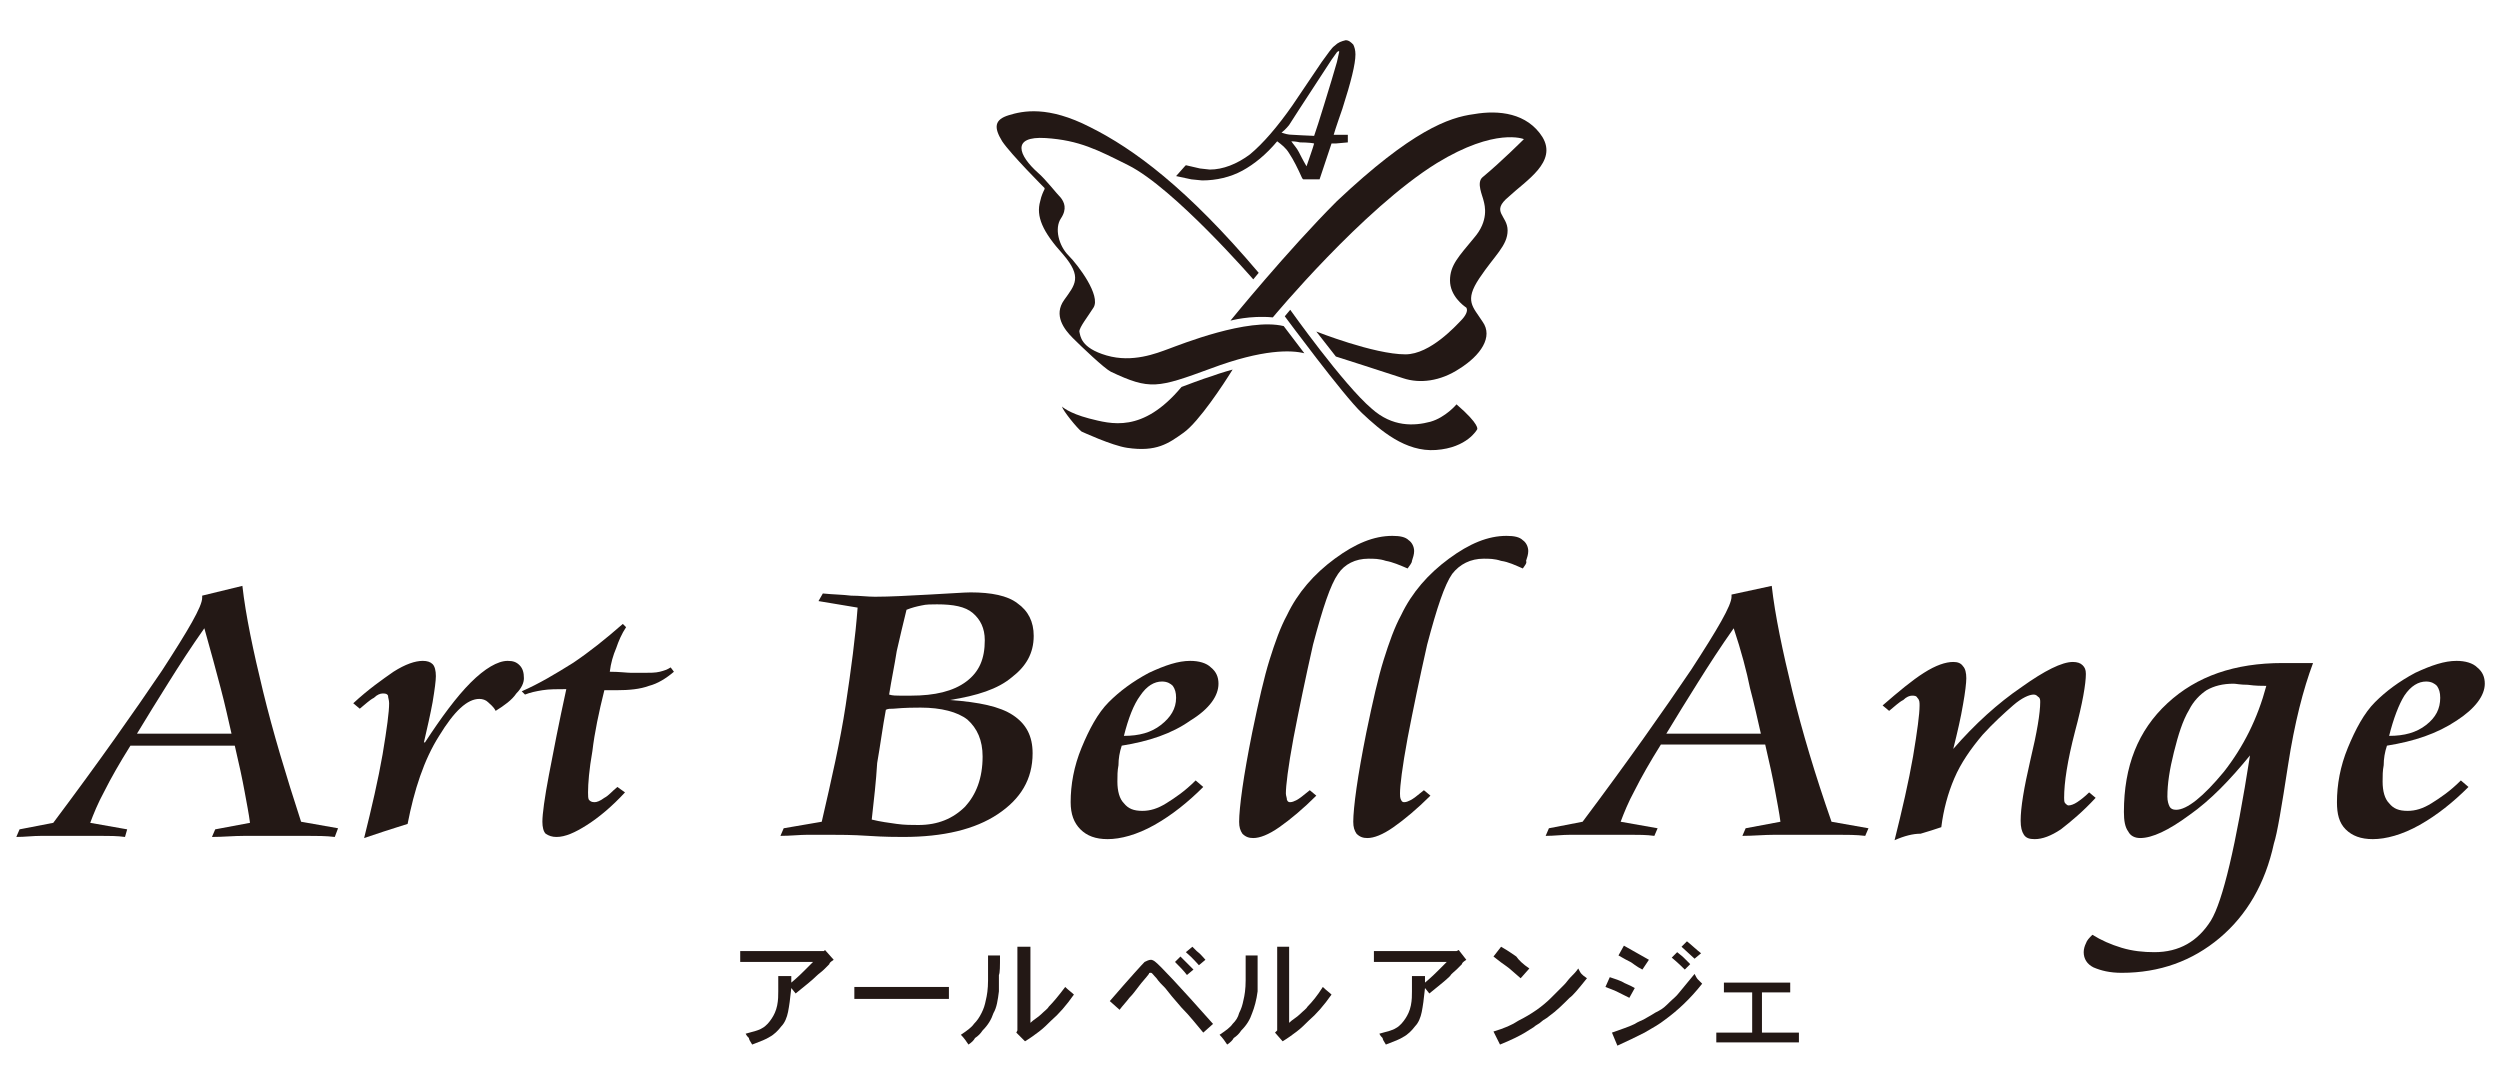 <?xml version="1.0" encoding="UTF-8"?>
<svg id="_レイヤー_1" data-name=" レイヤー 1" xmlns="http://www.w3.org/2000/svg" viewBox="0 0 230 100">
  <defs>
    <style>
      .cls-1 {
        fill: #231815;
      }
    </style>
  </defs>
  <path class="cls-1" d="M22.3,53.9c.3,2.7,1,6,1.9,9.7s2.1,7.7,3.5,12l3.4.6-.3.8c-.8-.1-1.7-.1-2.5-.1h-5.8c-1,0-2,.1-3,.1l.3-.7,3.2-.6c-.1-.8-.3-1.8-.5-2.9s-.5-2.5-.9-4.2h-9.6c-1,1.6-1.8,3-2.4,4.2-.6,1.1-1,2.1-1.3,2.9l3.4.6-.2.7c-.7-.1-1.5-.1-2.2-.1H3.8c-.8,0-1.5.1-2.3.1l.3-.7,3.1-.6c4.2-5.6,7.5-10.3,10-14,2.4-3.7,3.7-5.9,3.7-6.7v-.2l3.7-.9ZM18.8,57.8c-1.2,1.7-2.3,3.4-3.3,5-1,1.6-2,3.2-2.9,4.7h8.7c-.3-1.3-.6-2.7-1-4.2-.4-1.5-.9-3.4-1.5-5.5Z"/>
  <path class="cls-1" d="M45.6,65.4c-.2-.4-.5-.6-.7-.8-.2-.2-.5-.3-.8-.3-1.1,0-2.3,1.1-3.7,3.4-1.4,2.2-2.3,5-2.9,8.1-.6.2-1.3.4-2.2.7-.9.3-1.5.5-1.8.6.7-2.8,1.3-5.4,1.7-7.7.4-2.4.6-3.9.6-4.7,0-.3-.1-.5-.1-.7-.1-.2-.3-.2-.5-.2s-.5.1-.8.4c-.4.2-.8.6-1.3,1l-.6-.5c1.4-1.3,2.7-2.2,3.7-2.9,1.1-.7,2-1,2.7-1,.4,0,.7.1.9.3s.3.6.3,1.1c0,.4-.1,1.2-.3,2.4-.2,1.1-.5,2.4-.8,3.7h.1c1.5-2.3,2.9-4.2,4.2-5.5,1.3-1.3,2.5-2,3.4-2,.5,0,.8.1,1.1.4.3.3.4.7.4,1.2,0,.4-.2.9-.7,1.4-.4.6-1.1,1.1-1.9,1.6Z"/>
  <path class="cls-1" d="M57.3,57.4l.3.3c-.4.6-.7,1.3-.9,1.9-.3.7-.5,1.4-.6,2.2.9,0,1.6.1,2,.1h1.1c.6,0,1.1,0,1.5-.1s.7-.2,1-.4l.3.4c-.7.6-1.5,1.1-2.3,1.3-.8.3-1.8.4-3,.4h-1.1c-.5,2-.9,3.9-1.1,5.6-.3,1.7-.4,3-.4,3.8,0,.3,0,.6.1.7s.2.2.5.2c.2,0,.5-.1.9-.4.4-.2.7-.6,1.2-1l.7.5c-1.2,1.3-2.4,2.3-3.5,3s-2,1.1-2.8,1.1c-.4,0-.7-.1-1-.3-.2-.2-.3-.6-.3-1.1,0-.7.2-2.2.6-4.3.4-2.1.9-4.7,1.6-7.9-.8,0-1.6,0-2.2.1-.6.1-1.1.2-1.6.4l-.3-.3c1.6-.7,3.1-1.6,4.7-2.6,1.5-1,3-2.2,4.6-3.6Z"/>
  <path class="cls-1" d="M87.4,64.4c2.7.2,4.6.6,5.8,1.4,1.2.8,1.8,1.9,1.8,3.5,0,2.4-1.1,4.2-3.2,5.6s-5,2.1-8.7,2.1c-.6,0-1.7,0-3.2-.1s-2.7-.1-3.6-.1h-2c-.7,0-1.6.1-2.5.1l.3-.7,3.5-.6c.9-3.9,1.7-7.4,2.2-10.7.5-3.3.9-6.3,1.1-9l-3.6-.6.4-.7c1,.1,1.8.1,2.6.2.8,0,1.5.1,2.2.1,1.4,0,3.1-.1,5-.2,2-.1,3.2-.2,3.8-.2,1.9,0,3.4.3,4.3,1,1,.7,1.5,1.7,1.5,3,0,1.6-.7,2.8-2,3.8-1.3,1.1-3.2,1.7-5.7,2.1ZM80.2,75.4c.8.2,1.6.3,2.3.4.7.1,1.4.1,2,.1,1.8,0,3.2-.6,4.3-1.7,1-1.1,1.6-2.6,1.6-4.6,0-1.5-.5-2.6-1.4-3.4-.9-.7-2.4-1.1-4.3-1.1-.5,0-1.4,0-2.5.1-.3,0-.5,0-.7.1-.3,1.6-.5,3.2-.8,4.9-.1,1.7-.3,3.4-.5,5.2ZM81.8,63.9c.3.1.7.1,1,.1h1c2.2,0,3.9-.4,5.1-1.3,1.2-.9,1.7-2.1,1.7-3.8,0-1.1-.4-1.9-1.1-2.5s-1.8-.8-3.3-.8c-.5,0-1,0-1.4.1-.5.1-.9.2-1.4.4-.3,1.2-.6,2.5-.9,3.8-.2,1.3-.5,2.7-.7,4Z"/>
  <path class="cls-1" d="M103.2,68.6c-.2.6-.3,1.2-.3,1.8-.1.5-.1,1-.1,1.5,0,.9.2,1.6.6,2,.4.5.9.7,1.7.7.7,0,1.4-.2,2.2-.7.8-.5,1.7-1.1,2.7-2.1l.7.6c-1.4,1.4-2.9,2.6-4.5,3.5s-3.1,1.3-4.3,1.3c-1.1,0-1.9-.3-2.5-.9s-.9-1.4-.9-2.5c0-1.6.3-3.3,1-5s1.5-3.2,2.5-4.2,2.2-1.9,3.7-2.7c1.5-.7,2.7-1.1,3.8-1.1.8,0,1.5.2,1.9.6.5.4.7.9.7,1.5,0,1.1-.8,2.3-2.6,3.4-1.7,1.2-3.8,1.9-6.3,2.3ZM103.4,67.7c1.4,0,2.5-.3,3.4-1s1.4-1.5,1.4-2.5c0-.5-.1-.8-.3-1.1-.2-.2-.5-.4-1-.4-.7,0-1.4.4-2,1.3-.6.8-1.1,2.1-1.5,3.7Z"/>
  <path class="cls-1" d="M129.5,52.3c-.7-.3-1.4-.6-2-.7-.6-.2-1.1-.2-1.6-.2-1.2,0-2.2.5-2.8,1.4-.7,1-1.4,3.1-2.3,6.5-.7,3.1-1.3,6-1.8,8.6-.5,2.7-.7,4.4-.7,5.1,0,.2.1.4.1.6.1.2.2.2.3.2.2,0,.4-.1.6-.2s.6-.4,1.2-.9l.6.5c-1.2,1.2-2.4,2.2-3.4,2.9-1,.7-1.8,1-2.4,1-.4,0-.7-.1-1-.4-.2-.3-.3-.6-.3-1.1,0-.6.1-1.7.3-3.1.2-1.4.5-3.1.9-5.1.6-2.9,1.1-5.1,1.6-6.7.5-1.6,1-3,1.6-4.1,1-2.1,2.5-3.8,4.4-5.2s3.6-2.1,5.3-2.1c.7,0,1.2.1,1.5.4.3.2.5.6.5,1,0,.3-.1.6-.2.9,0,.2-.2.4-.4.7Z"/>
  <path class="cls-1" d="M140.1,52.3c-.7-.3-1.3-.6-2-.7-.6-.2-1.1-.2-1.6-.2-1.2,0-2.2.5-2.9,1.4-.7,1-1.4,3.1-2.3,6.5-.7,3.1-1.3,6-1.8,8.6-.5,2.7-.7,4.4-.7,5.1,0,.2,0,.4.1.6s.2.2.3.2c.2,0,.4-.1.6-.2.2-.1.6-.4,1.2-.9l.6.5c-1.2,1.2-2.4,2.2-3.4,2.9-1,.7-1.8,1-2.4,1-.4,0-.7-.1-1-.4-.2-.3-.3-.6-.3-1.1,0-.6.1-1.7.3-3.1.2-1.4.5-3.1.9-5.1.6-2.9,1.1-5.1,1.6-6.7.5-1.6,1-3,1.6-4.1,1-2.1,2.5-3.8,4.4-5.2s3.6-2.1,5.3-2.1c.7,0,1.2.1,1.5.4.3.2.5.6.5,1,0,.3-.1.6-.2.9.1.2-.1.4-.3.7Z"/>
  <path class="cls-1" d="M163,53.9c.3,2.7,1,6,1.9,9.7s2.1,7.7,3.6,12l3.4.6-.3.7c-.8-.1-1.7-.1-2.5-.1h-5.8c-1,0-2,.1-3,.1l.3-.7,3.2-.6c-.1-.8-.3-1.8-.5-2.9s-.5-2.5-.9-4.2h-9.6c-1,1.6-1.8,3-2.4,4.2-.6,1.1-1,2.1-1.3,2.9l3.4.6-.3.7c-.7-.1-1.5-.1-2.2-.1h-5.5c-.8,0-1.5.1-2.3.1l.3-.7,3.1-.6c4.2-5.6,7.5-10.3,10-14,2.4-3.7,3.7-5.9,3.7-6.7v-.2l3.7-.8ZM159.5,57.8c-1.2,1.7-2.3,3.4-3.3,5-1,1.6-2,3.2-2.9,4.7h8.7c-.3-1.3-.6-2.7-1-4.2-.3-1.5-.8-3.4-1.5-5.5Z"/>
  <path class="cls-1" d="M174.3,77.3c.7-2.8,1.3-5.4,1.7-7.7.4-2.4.6-3.9.6-4.7,0-.3,0-.5-.2-.7-.1-.2-.3-.2-.5-.2s-.5.1-.8.4c-.4.2-.8.6-1.3,1l-.6-.5c1.5-1.3,2.7-2.3,3.8-3s2-1,2.7-1c.4,0,.7.1.9.4.2.2.3.6.3,1.1,0,.4-.1,1.3-.3,2.4-.2,1.2-.5,2.5-.9,4.1,2-2.3,4.1-4.2,6.3-5.7,2.1-1.5,3.7-2.3,4.7-2.3.4,0,.7.1.9.3s.3.4.3.8c0,.9-.3,2.7-1,5.3-.7,2.7-1,4.7-1,6.1,0,.2,0,.4.1.5s.2.2.3.2c.2,0,.5-.1.8-.3.3-.2.7-.5,1.1-.9l.6.5c-1.2,1.3-2.3,2.2-3.2,2.9-.9.6-1.7.9-2.4.9-.5,0-.8-.1-1-.4s-.3-.7-.3-1.3c0-1.2.3-3,.9-5.6.6-2.5.9-4.3.9-5.3,0-.2,0-.4-.2-.5-.1-.1-.2-.2-.4-.2-.4,0-1.1.3-1.9,1-.8.7-1.8,1.6-2.8,2.7-1.1,1.3-2,2.6-2.6,4s-1,2.9-1.2,4.5c-.6.2-1.2.4-1.9.6-.7,0-1.5.2-2.4.6Z"/>
  <path class="cls-1" d="M207,69.5c-1.8,2.2-3.6,4.1-5.6,5.5-1.9,1.4-3.4,2.1-4.5,2.1-.5,0-.9-.2-1.1-.6-.3-.4-.4-1-.4-1.8,0-4.2,1.3-7.5,4-10s6.2-3.7,10.6-3.7h2.8c-.9,2.4-1.7,5.5-2.3,9.4-.6,3.9-1,6.3-1.3,7.2-.8,3.7-2.5,6.6-5,8.7s-5.5,3.2-9,3.2c-1.1,0-1.9-.2-2.6-.5-.6-.3-.9-.8-.9-1.4,0-.3.1-.6.2-.8.1-.3.3-.5.6-.8.8.5,1.7.9,2.7,1.2,1,.3,2,.4,3,.4,2.3,0,4-1,5.2-2.9,1.1-1.8,2.3-6.9,3.6-15.2ZM208.5,63.1c-.4,0-1,0-1.7-.1-.7,0-1.1-.1-1.3-.1-1,0-1.8.2-2.5.6-.6.4-1.2,1-1.6,1.8-.6,1-1,2.3-1.4,3.9s-.6,2.9-.6,4.1c0,.4.1.7.2.9.1.2.3.3.6.3,1,0,2.5-1.2,4.4-3.5,1.8-2.3,3.1-4.9,3.9-7.9Z"/>
  <path class="cls-1" d="M219.6,68.6c-.2.6-.3,1.2-.3,1.8-.1.5-.1,1-.1,1.5,0,.9.2,1.6.6,2,.4.5.9.7,1.7.7.7,0,1.4-.2,2.2-.7s1.7-1.1,2.7-2.1l.7.6c-1.4,1.4-2.9,2.6-4.5,3.5s-3.1,1.3-4.3,1.3c-1.1,0-1.9-.3-2.5-.9s-.8-1.4-.8-2.5c0-1.6.3-3.3,1-5s1.5-3.2,2.5-4.2,2.2-1.9,3.7-2.7c1.5-.7,2.7-1.1,3.8-1.1.8,0,1.5.2,1.9.6.5.4.7.9.7,1.5,0,1.1-.9,2.3-2.6,3.4-1.8,1.2-3.9,1.9-6.4,2.3ZM219.8,67.7c1.4,0,2.5-.3,3.4-1s1.3-1.5,1.3-2.5c0-.5-.1-.8-.3-1.1-.2-.2-.5-.4-1-.4-.7,0-1.4.4-2,1.3-.5.8-1,2.1-1.4,3.7Z"/>
  <path class="cls-1" d="M75.8,87.5l.1-.1.8.9c-.3.2-.4.3-.4.4l-.5.5c-.2.2-.5.4-.7.6-.3.3-.9.8-1.9,1.6l-.4-.5c-.1,1-.2,1.7-.3,2.2-.1.5-.3,1-.6,1.3-.3.4-.7.8-1.1,1-.3.2-.8.4-1.6.7-.2-.3-.3-.5-.3-.6-.1-.1-.2-.2-.3-.4.7-.2,1.2-.3,1.5-.5.4-.2.7-.6.9-.9.2-.3.4-.7.5-1.2s.1-.9.1-1.3v-1.4h1.2v.6c.6-.5,1-.9,1.2-1.1l.8-.8h-6.7v-1s7.7,0,7.7,0Z"/>
  <path class="cls-1" d="M78.6,91.9v-1.1h8.7v1.1h-8.7Z"/>
  <path class="cls-1" d="M89.1,96.1c-.2-.3-.4-.6-.7-.9.6-.4,1-.7,1.2-1,.3-.3.5-.6.7-1s.3-.7.4-1.2c.1-.4.2-1,.2-1.8v-2.3h1.1c0,1,0,1.6-.1,1.8v1.5c-.1.8-.2,1.5-.5,2-.2.6-.5,1.1-1,1.6-.2.3-.4.5-.7.7-.1.2-.3.4-.6.6ZM93.7,87.1h1.1v7c.3-.3.7-.5,1-.8s.6-.5.7-.7c.4-.4.9-1,1.5-1.8.3.3.6.5.8.7-.7,1-1.4,1.8-2.1,2.4-.3.3-.7.7-1.1,1s-.8.6-1.3.9l-.8-.8.1-.2v-7.7h.1Z"/>
  <path class="cls-1" d="M111.6,94.2l-.9.8c-.6-.7-1.2-1.5-2-2.3-.7-.8-1.2-1.4-1.5-1.8-.3-.3-.6-.6-.8-.9-.3-.3-.4-.5-.5-.5h-.1q-.1,0-.1.1c-.3.4-.6.7-.9,1.1s-.6.8-.9,1.1c-.3.4-.6.7-.9,1.1l-.9-.8c1.9-2.2,3-3.4,3.2-3.6.2-.1.4-.2.6-.2.1,0,.3.1.4.2.4.3,2.2,2.2,5.3,5.7ZM108.1,88.5l.5-.5,1.2,1.2-.6.5c-.3-.4-.7-.8-1.1-1.2ZM110.9,88.3l-.6.5c-.2-.2-.5-.6-1.2-1.2l.6-.5.4.4c.4.3.6.6.8.8Z"/>
  <path class="cls-1" d="M112.9,96.1c-.2-.3-.4-.6-.7-.9.6-.4,1-.7,1.2-1,.3-.3.5-.6.6-1,.2-.4.3-.7.4-1.2.1-.4.2-1,.2-1.8v-2.3h1.1v3.3c-.1.8-.3,1.5-.5,2-.2.6-.5,1.1-1,1.6-.2.3-.4.5-.7.7-.1.2-.3.4-.6.6ZM117.5,87.1h1.1v7c.3-.3.7-.5,1-.8s.6-.5.7-.7c.4-.4.9-1,1.4-1.8.3.3.6.5.8.7-.7,1-1.4,1.8-2.1,2.4-.3.3-.7.7-1.1,1s-.8.6-1.3.9l-.7-.8.2-.2v-7.7Z"/>
  <path class="cls-1" d="M134,87.5l.2-.1.7.9c-.3.2-.4.3-.4.4-.1.1-.3.3-.5.5s-.5.4-.6.6c-.3.3-.9.8-1.9,1.6l-.4-.5c-.1,1-.2,1.7-.3,2.2s-.3,1-.6,1.3c-.3.4-.7.8-1.1,1-.3.2-.8.4-1.6.7-.2-.3-.3-.5-.3-.6-.1-.1-.2-.2-.3-.4.7-.2,1.2-.3,1.5-.5.4-.2.7-.6.9-.9s.4-.7.5-1.2.1-.9.1-1.3v-1.4h1.2v.6c.6-.5,1-.9,1.2-1.1l.8-.8h-6.7v-1s7.6,0,7.6,0Z"/>
  <path class="cls-1" d="M145.2,89.1c.1.2.2.4.3.5s.2.2.5.4c-.8,1-1.3,1.6-1.6,1.8-.6.6-1.2,1.2-1.9,1.7-.2.2-.5.3-.7.5s-.5.3-.7.5c-.3.2-.5.3-.8.5-.5.3-1.3.7-2.3,1.1l-.6-1.2c1-.3,1.7-.6,2.3-1,1.2-.6,2.2-1.3,3-2.1.2-.2.4-.4.6-.6.2-.2.4-.4.6-.6.2-.2.4-.5.6-.7.3-.3.5-.5.7-.8ZM140.7,89.1l-.8.9c-.6-.5-1-.9-1.3-1.1s-.7-.5-1.2-.9l.7-.9c.7.4,1.1.7,1.4.9.2.3.6.7,1.2,1.1Z"/>
  <path class="cls-1" d="M150.4,90.9l-.5.9-1.2-.6c-.2-.1-.5-.2-1-.4l.4-.9c.6.2.9.3,1.1.4.3.2.7.3,1.2.6ZM155.9,89.6c.1.2.2.4.3.5s.2.2.4.4c-1.1,1.4-2.3,2.5-3.4,3.3-.5.4-1.2.8-1.9,1.2-.8.4-1.6.8-2.5,1.2l-.5-1.2c.8-.3,1.5-.5,2.1-.8.3-.2.6-.3.8-.4s.5-.3.7-.4c.3-.2.5-.3.7-.4.4-.2.7-.5,1-.8s.6-.5.9-.9c.5-.6.9-1.1,1.4-1.7ZM151.7,88.3l-.6.9c-.6-.3-.9-.6-1.1-.7-.2-.1-.6-.3-1.1-.6l.5-.9c.7.4,1.4.8,2.3,1.3ZM155.5,88.7l-.5.5c-.2-.2-.6-.6-1.2-1.1l.5-.5c.1.1.4.3.6.5.2.2.4.4.6.6ZM154.7,87.1l.5-.5c.5.4.9.8,1.3,1.1l-.6.5-1.2-1.1Z"/>
  <path class="cls-1" d="M158.6,90.4h6.1v.9h-2.6v3.7h3.4v.9h-7.6v-.9h3.3v-3.7h-2.6v-.9h0Z"/>
  <path class="cls-1" d="M122.8,4.2c-.3.2-.6.7-1.2,1.5l-2.7,4c-1.4,2-2.7,3.5-3.9,4.5-1.2.9-2.5,1.4-3.7,1.4l-.9-.1-1.3-.3-.1.1-.8.9,1.4.3,1,.1c1.3,0,2.6-.3,3.7-.9s2.2-1.5,3.2-2.7c.4.3.8.6,1.1,1.1.4.6.8,1.4,1.2,2.3l.1.1h1.5s1-3,1.1-3.3h.4l1.1-.1v-.7h-1.3c.1-.4.8-2.4.8-2.4.8-2.5,1.2-4.1,1.2-5,0-.4-.1-.7-.2-.9-.2-.2-.4-.4-.7-.4-.4.1-.7.2-1,.5ZM118.6,11.5l.9-1.4,3-4.6.5-.7s.1-.1.2-.1v.1l-.2.9-.5,1.7s-1.3,4.3-1.6,5.1c-.3,0-2-.1-2-.1-.4,0-.7-.1-1-.2.4-.3.7-.7.7-.7ZM119.5,14c-.2-.4-.5-.7-.7-1,.4,0,.8.1.8.1,0,0,.9,0,1.3.1-.1.4-.5,1.5-.7,2.1-.3-.5-.7-1.3-.7-1.3Z"/>
  <path class="cls-1" d="M120,32.5c-1.2-.3-3.8-.4-8.6,1.4-4.9,1.8-5.6,2-9.2.3-.6-.3-2.7-2.3-3.5-3.1-.8-.8-1.8-2.1-.8-3.5s1.7-2.1-.1-4.2c-1.9-2.1-2.5-3.5-2.1-4.9.1-.5.3-.9.4-1.1v-.1s-3.1-3.1-3.9-4.3c-.8-1.3-.7-2,.6-2.4,1.3-.4,3.6-.9,7.5,1.1,4,2,8.9,5.6,15.5,13.4l-.5.6s-7.3-8.4-11.5-10.5c-2.8-1.4-4.5-2.3-7.6-2.5-3.2-.2-2.5,1.6-.7,3.2.7.6,1.7,1.9,2.1,2.3.3.4.6,1,0,1.9s-.2,2.5.7,3.4c.9.9,3,3.7,2.3,4.8-.5.8-1.3,1.8-1.3,2.2.1.4.1,1.5,2.5,2.2s4.6-.2,5.7-.6c1.1-.4,7.3-2.9,10.6-2.1l1.9,2.5Z"/>
  <path class="cls-1" d="M113.2,29.5s1.8-.5,3.9-.3c0,0,8.3-10,15.1-14.2,5.4-3.3,8-2.2,8-2.2,0,0-2.1,2.1-3.8,3.5-.6.5,0,1.7.1,2.2.1.4.5,1.8-.9,3.4-1.4,1.7-2.2,2.5-2.2,3.9s1.2,2.3,1.5,2.5c.2.3-.1.8-.5,1.2-.4.4-2.8,3.1-5.1,3.1-2.9,0-8.2-2.1-8.2-2.1l1.8,2.3s4.7,1.5,6.2,2,3.4.3,5.2-.9c1.9-1.2,3.1-2.9,2.1-4.3-.9-1.4-1.7-1.9-.3-4s2.6-3,2.6-4.4-1.6-1.7.1-3.1c1.6-1.5,4.5-3.2,3.1-5.5-1.4-2.2-4-2.5-6.3-2.1-2.3.3-5.7,1.5-12.6,8-4.6,4.6-9.8,11-9.8,11Z"/>
  <path class="cls-1" d="M118.2,29.1s5.4,7.3,7.1,8.9,4,3.6,6.8,3.4c2.9-.2,3.8-1.9,3.8-1.9,0,0,.3-.4-1.9-2.3,0,0-1,1.2-2.4,1.6-1.5.4-3.5.5-5.4-1.2-2.6-2.2-7.5-9.1-7.5-9.1l-.5.6Z"/>
  <path class="cls-1" d="M113.4,34c-.8,1.3-3.1,4.8-4.5,5.8s-2.5,1.8-5.2,1.4c-1.4-.2-4.2-1.5-4.2-1.5-.4-.3-1.7-1.9-1.8-2.3,0,0,.6.6,2.5,1.1,2,.5,4.9,1.4,8.5-2.9,0,0,2.1-.8,2.8-1,.8-.3,1.9-.6,1.9-.6Z"/>
</svg>